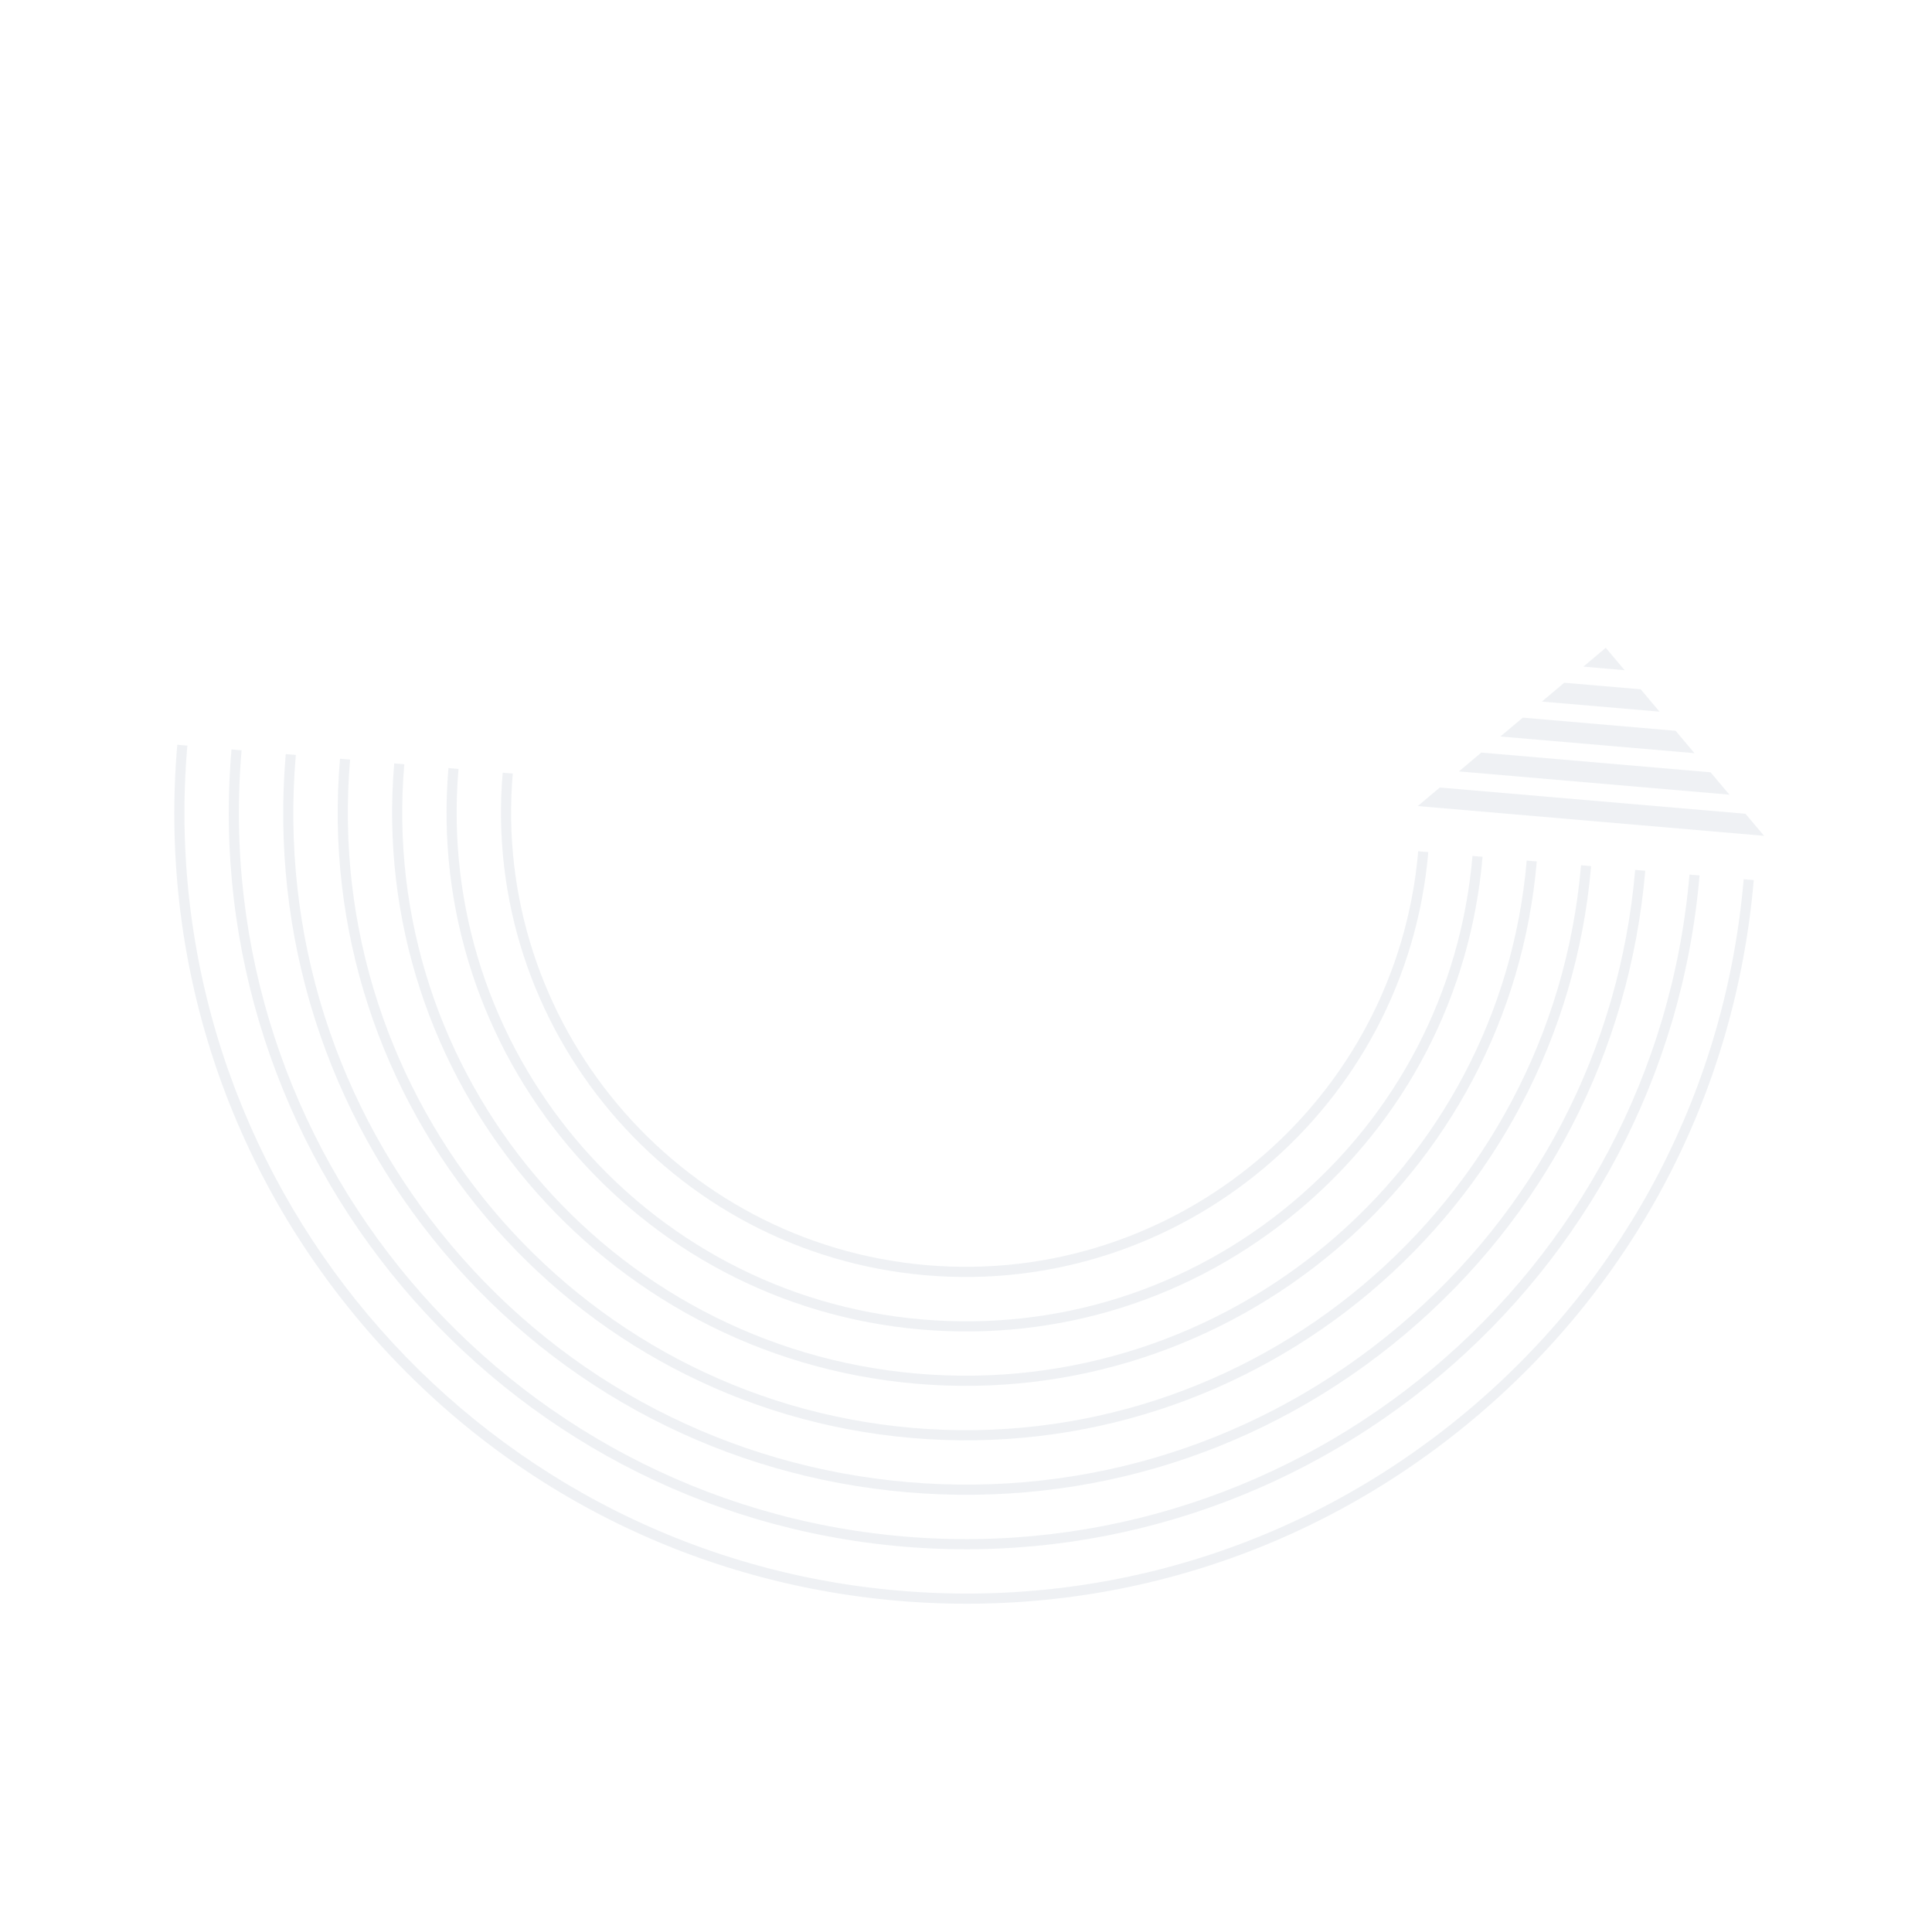 <svg width="696" height="695" viewBox="0 0 696 695" fill="none" xmlns="http://www.w3.org/2000/svg">
<g opacity="0.07">
<path d="M129.806 476.229C80.776 417.992 57.362 344.139 63.859 268.286L67.491 268.597C54.224 423.187 169.182 559.731 323.772 572.998C398.658 579.425 471.565 556.307 529.047 507.912C586.528 459.517 621.746 391.604 628.159 316.729L631.791 317.041C625.28 392.906 589.613 461.676 531.376 510.707C473.139 559.737 399.286 583.151 323.432 576.654C247.607 570.133 178.837 534.466 129.806 476.229Z" fill="#0B315E"/>
<path d="M144.897 463.524C101.118 411.525 77.141 342.878 83.397 269.976L87.03 270.287C74.688 414.083 181.64 541.116 325.448 553.472C469.244 565.813 596.291 458.85 608.632 315.054L612.264 315.365C599.751 461.171 470.941 569.618 325.122 557.116C252.233 550.847 188.664 515.509 144.897 463.524Z" fill="#0B315E"/>
<path d="M159.806 450.972C117.522 400.749 97.336 337.06 102.938 271.64L106.57 271.951C101.039 336.405 120.944 399.135 162.591 448.603C204.251 498.085 262.687 528.376 327.114 533.905C391.567 539.437 454.298 519.532 503.766 477.884C553.248 436.225 583.539 377.789 589.068 313.362L592.7 313.673C587.087 379.08 556.33 438.41 506.107 480.693C455.884 522.977 392.195 543.163 326.774 537.561C261.408 531.938 202.09 501.195 159.806 450.972Z" fill="#0B315E"/>
<path d="M174.897 438.267C137.594 393.96 117.158 335.452 122.49 273.318L126.123 273.629C115.63 395.89 206.556 503.888 328.816 514.381C451.076 524.874 559.074 433.948 569.567 311.688L573.199 312C562.534 436.269 452.76 528.69 328.504 518.013C266.369 512.68 212.2 482.574 174.897 438.267Z" fill="#0B315E"/>
<path d="M189.889 425.644C155.825 385.183 137.146 331.744 142.017 274.994L145.649 275.305C136.081 386.798 218.988 485.271 330.468 494.826C441.96 504.395 540.434 421.488 549.989 310.008L553.621 310.319C543.882 423.795 443.618 508.209 330.142 498.47C273.429 493.616 223.954 466.105 189.889 425.644Z" fill="#0B315E"/>
<path d="M204.882 413.022C174.044 376.393 157.149 328.024 161.555 276.683L165.188 276.995C156.545 377.694 231.445 466.657 332.144 475.3C380.935 479.487 428.432 464.425 465.886 432.892C503.34 401.359 526.275 357.122 530.462 308.332L534.095 308.643C529.837 358.401 506.424 403.518 468.229 435.675C430.034 467.832 381.576 483.201 331.832 478.932C280.491 474.526 235.721 449.65 204.882 413.022Z" fill="#0B315E"/>
<path d="M219.875 400.399C192.275 367.616 177.15 324.33 181.096 278.348L184.728 278.659C177.01 368.59 243.891 448.029 333.822 455.747C423.753 463.466 503.192 396.584 510.91 306.654L514.542 306.965C506.652 398.905 425.436 467.282 333.496 459.391C287.565 455.449 247.475 433.182 219.875 400.399Z" fill="#0B315E"/>
<path d="M585.264 241.425L570.414 240.137L578.47 233.355L585.264 241.425Z" fill="#0B315E"/>
<path d="M597.84 256.362L555.463 252.725L563.519 245.942L591.057 248.306L597.84 256.362Z" fill="#0B315E"/>
<path d="M635.496 301.088L510.751 290.369L518.681 283.693L628.808 293.144L635.496 301.088Z" fill="#0B315E"/>
<path d="M623.014 286.263L525.576 277.888L533.632 271.105L616.232 278.208L623.014 286.263Z" fill="#0B315E"/>
<path d="M610.427 271.313L540.513 265.312L548.582 258.518L603.645 263.257L610.427 271.313Z" fill="#0B315E"/>
</g>
</svg>
